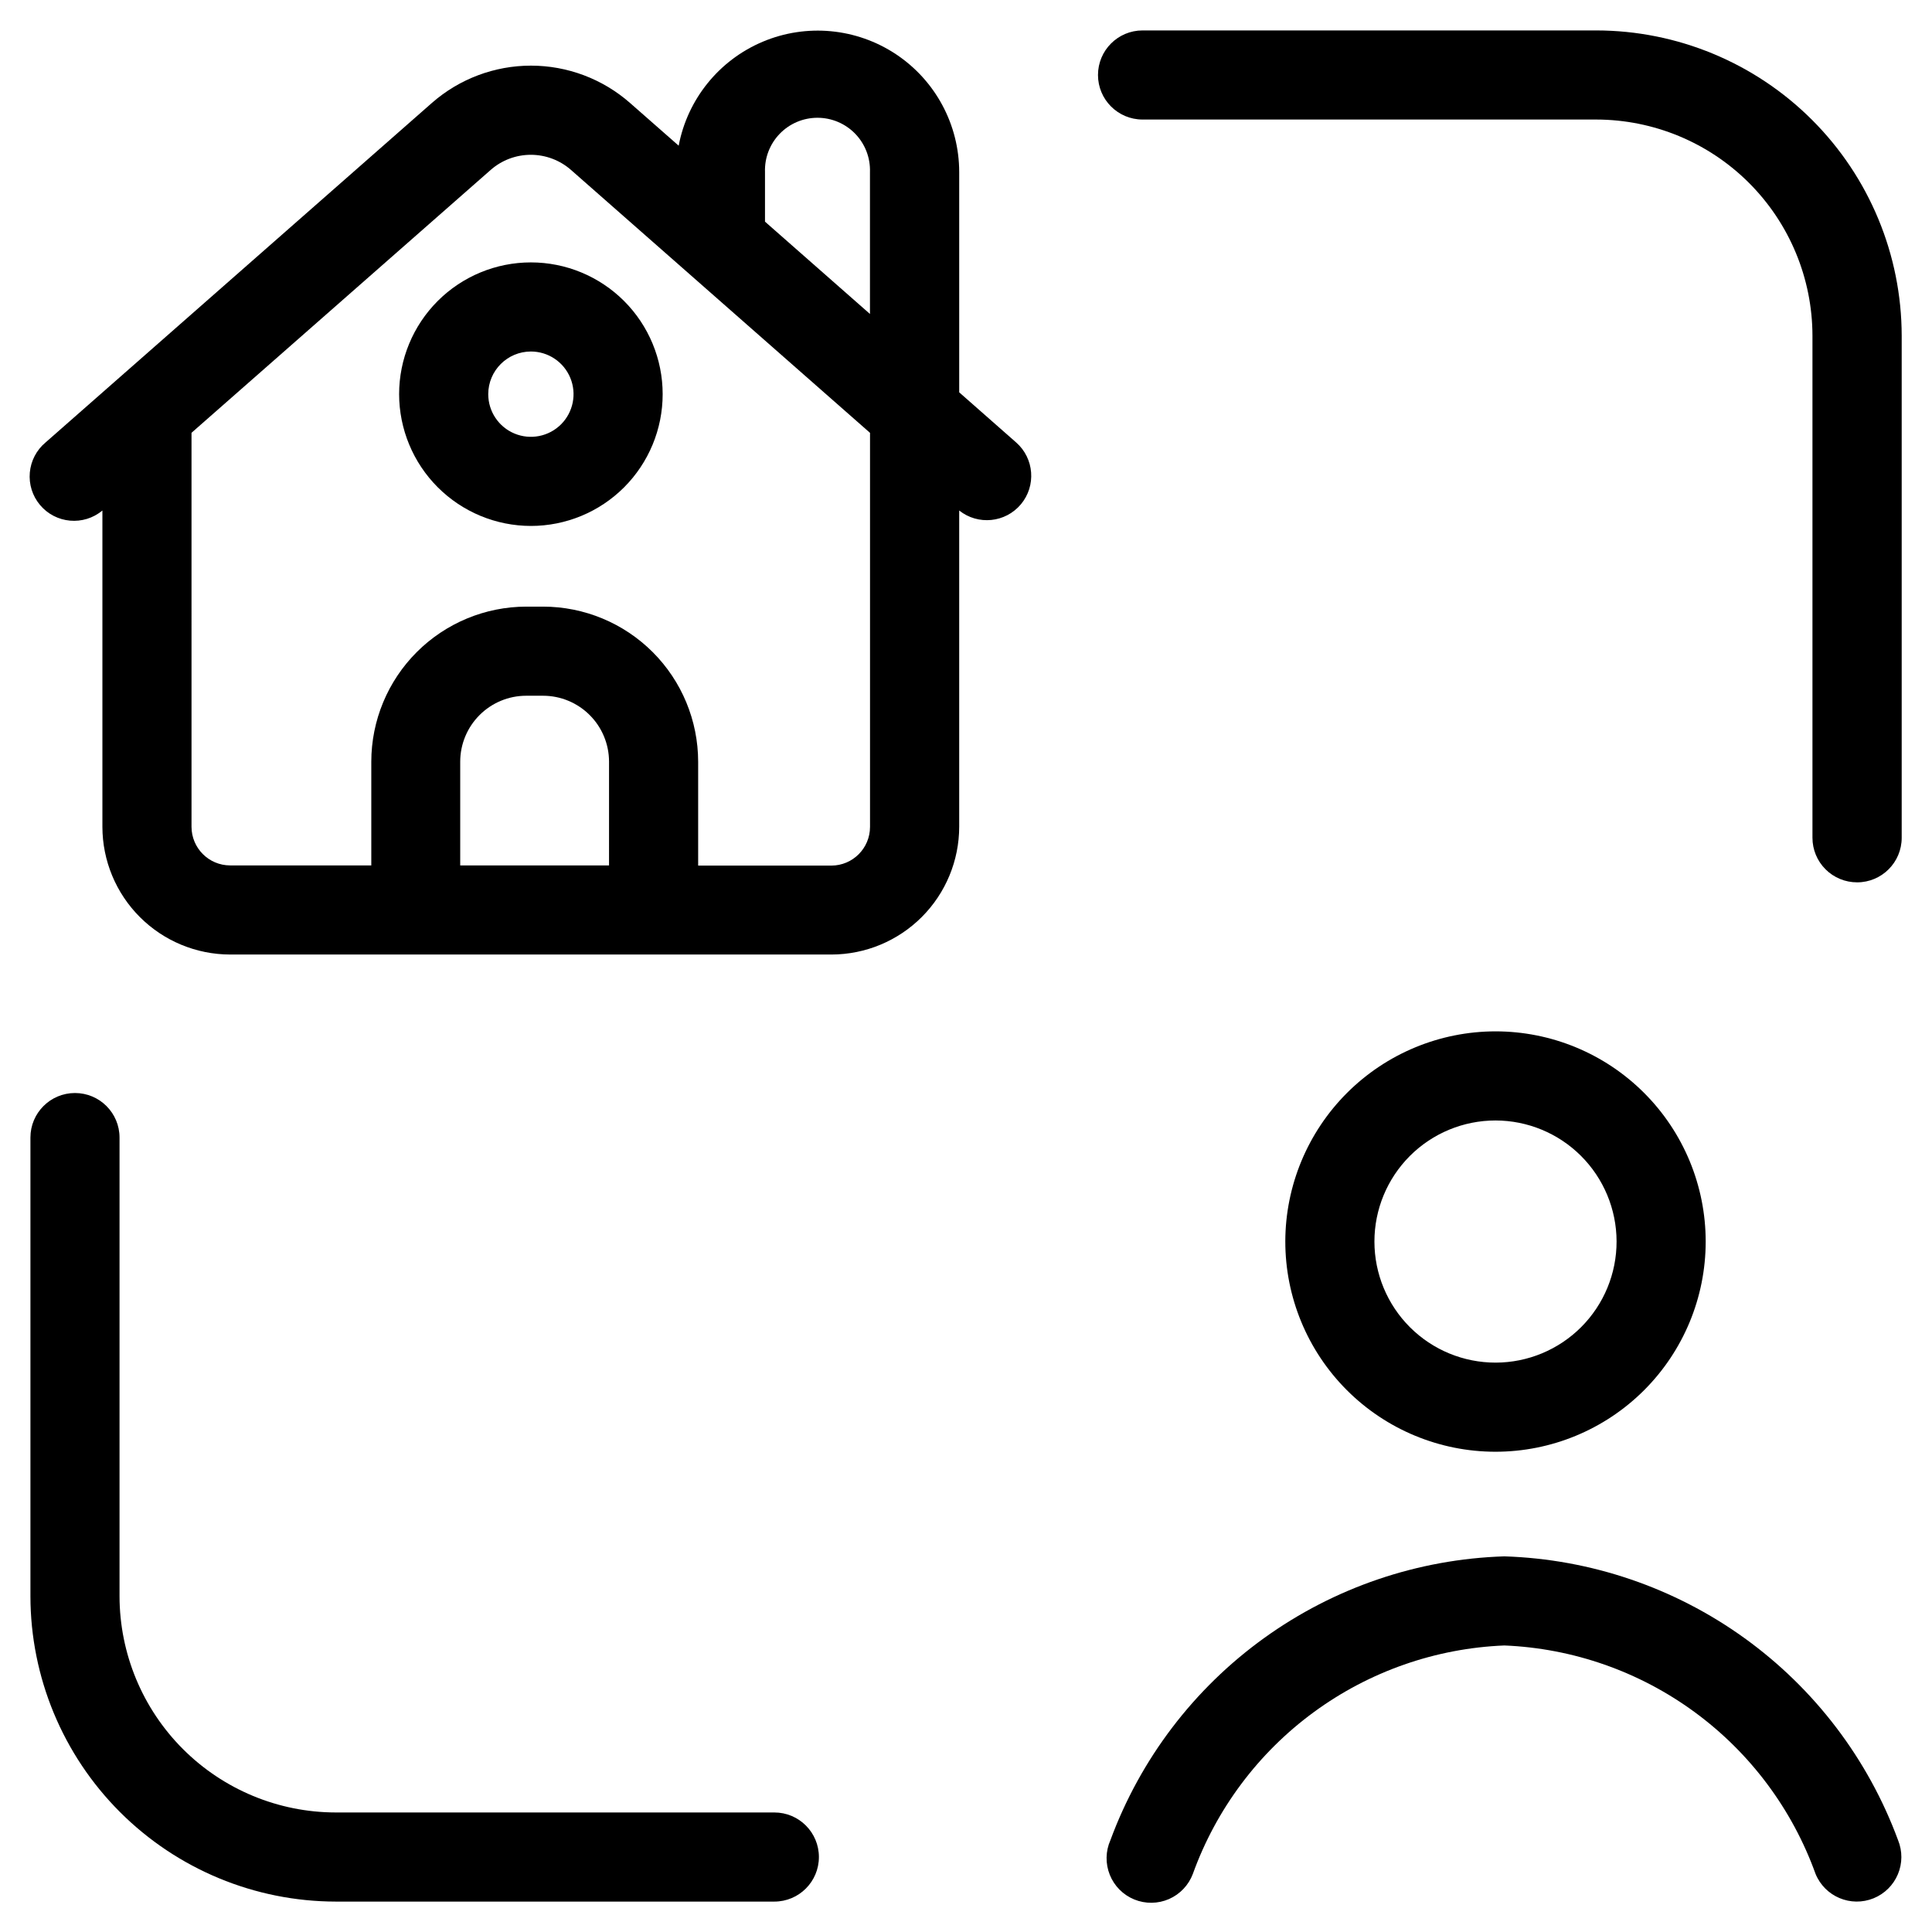 <?xml version="1.0" encoding="UTF-8"?>
<!-- Uploaded to: SVG Repo, www.svgrepo.com, Generator: SVG Repo Mixer Tools -->
<svg fill="#000000" width="800px" height="800px" version="1.1" viewBox="144 144 512 512" xmlns="http://www.w3.org/2000/svg">
 <g>
  <path d="m204.99 396.96h159.36c8.977-0.012 17.586-3.59 23.93-9.941 6.348-6.352 9.914-14.961 9.918-23.941v-83.789c4.992 3.977 12.246 3.246 16.348-1.645 4.098-4.894 3.543-12.164-1.25-16.383l-15.098-13.289v-58.379c-0.008-12.559-6.301-24.281-16.766-31.227-10.465-6.941-23.711-8.188-35.285-3.316-11.574 4.871-19.945 15.215-22.293 27.555l-12.926-11.352c-7.258-6.356-16.574-9.859-26.223-9.859-9.645 0-18.961 3.504-26.219 9.859l-102.42 90.008c-2.391 2-3.887 4.863-4.164 7.969-0.277 3.102 0.688 6.188 2.688 8.578 4.16 4.977 11.566 5.641 16.547 1.48v83.82c0.012 8.973 3.582 17.578 9.926 23.922 6.348 6.348 14.949 9.918 23.922 9.93zm100.41-23.617h-39.438v-27.488c0.004-4.633 1.848-9.078 5.125-12.352 3.273-3.277 7.719-5.121 12.352-5.125h4.488c4.633 0.004 9.074 1.848 12.352 5.125 3.277 3.273 5.117 7.719 5.125 12.352zm41.332-183.75c-0.129-3.769 1.281-7.43 3.902-10.141s6.234-4.242 10.004-4.242c3.773 0 7.387 1.531 10.008 4.242s4.031 6.371 3.902 10.141v37.613l-27.816-24.465zm-151.98 69.102 79.289-69.668c2.941-2.582 6.719-4.004 10.633-4.004 3.914 0 7.695 1.422 10.637 4.004l79.254 69.684v104.43c-0.008 5.652-4.582 10.234-10.23 10.25h-35.316v-27.535c-0.012-10.895-4.344-21.34-12.047-29.043-7.707-7.703-18.148-12.039-29.043-12.051h-4.441c-10.895 0.012-21.34 4.348-29.043 12.051s-12.035 18.148-12.047 29.043v27.488h-37.41c-5.648-0.008-10.223-4.586-10.234-10.234z"/>
  <path d="m284.69 283.38c9.262 0 18.145-3.68 24.695-10.227 6.547-6.551 10.227-15.434 10.227-24.695 0-9.262-3.68-18.141-10.227-24.691-6.551-6.547-15.434-10.227-24.695-10.227s-18.141 3.68-24.691 10.227c-6.547 6.551-10.227 15.43-10.227 24.691 0.012 9.258 3.695 18.133 10.242 24.68s15.418 10.23 24.676 10.242zm0-46.223v-0.004c4.574 0 8.695 2.754 10.445 6.981 1.75 4.223 0.781 9.086-2.449 12.32-3.234 3.231-8.098 4.199-12.32 2.449-4.223-1.75-6.977-5.871-6.977-10.445 0.008-6.238 5.062-11.293 11.301-11.305z"/>
  <path d="m232.97 647.94h116.24c6.523 0 11.809-5.289 11.809-11.809 0-6.523-5.285-11.809-11.809-11.809h-116.24c-15.188-0.02-29.746-6.062-40.488-16.805-10.738-10.738-16.781-25.301-16.805-40.488v-121.56c0-6.523-5.285-11.809-11.805-11.809-6.523 0-11.809 5.285-11.809 11.809v121.56c0.027 21.449 8.562 42.012 23.73 57.18 15.164 15.164 35.727 23.699 57.176 23.73z"/>
  <path d="m636.16 377.83c6.519 0 11.809-5.289 11.809-11.809v-133.05c-0.031-21.453-8.57-42.02-23.742-57.188-15.176-15.168-35.746-23.699-57.199-23.719h-120.24c-6.519 0-11.809 5.285-11.809 11.809 0 6.519 5.289 11.805 11.809 11.805h120.24c15.188 0.023 29.75 6.066 40.488 16.805 10.742 10.742 16.785 25.301 16.805 40.488v133.05c0 3.137 1.246 6.144 3.469 8.359 2.223 2.215 5.234 3.457 8.371 3.449z"/>
  <path d="m484.62 472.96c-0.016 14.777 5.84 28.953 16.281 39.414 10.438 10.457 24.605 16.34 39.379 16.352 14.777 0.012 28.953-5.852 39.41-16.293 10.453-10.441 16.332-24.613 16.336-39.391 0.004-14.777-5.859-28.949-16.309-39.398-10.445-10.453-24.617-16.324-39.395-16.324-14.758 0.016-28.906 5.883-39.348 16.312-10.438 10.43-16.32 24.57-16.355 39.328zm87.789 0c0.02 8.512-3.348 16.684-9.359 22.715-6.012 6.027-14.172 9.422-22.684 9.434-8.512 0.012-16.684-3.359-22.707-9.375-6.027-6.016-9.414-14.176-9.422-22.691-0.004-8.512 3.375-16.68 9.391-22.699 6.019-6.023 14.184-9.406 22.695-9.406 8.496 0.008 16.645 3.383 22.656 9.383 6.016 6.004 9.406 14.145 9.43 22.641z"/>
  <path d="m542.67 556.45c-22.91 0.723-45.086 8.266-63.684 21.664-18.602 13.398-32.777 32.043-40.715 53.547-1.297 2.918-1.352 6.234-0.16 9.199 1.191 2.961 3.531 5.312 6.488 6.519 2.953 1.207 6.273 1.164 9.199-0.113 2.922-1.281 5.203-3.688 6.324-6.68 6.184-17.148 17.34-32.07 32.043-42.848 14.703-10.781 32.285-16.934 50.504-17.672 18.203 0.746 35.773 6.906 50.461 17.684 14.691 10.781 25.832 25.695 32.004 42.836 2.465 6.039 9.359 8.938 15.398 6.473 2.902-1.184 5.211-3.473 6.426-6.359 1.215-2.887 1.23-6.141 0.047-9.039-7.934-21.496-22.098-40.137-40.688-53.535-18.586-13.398-40.75-20.945-63.648-21.676z"/>
 </g>
</svg>